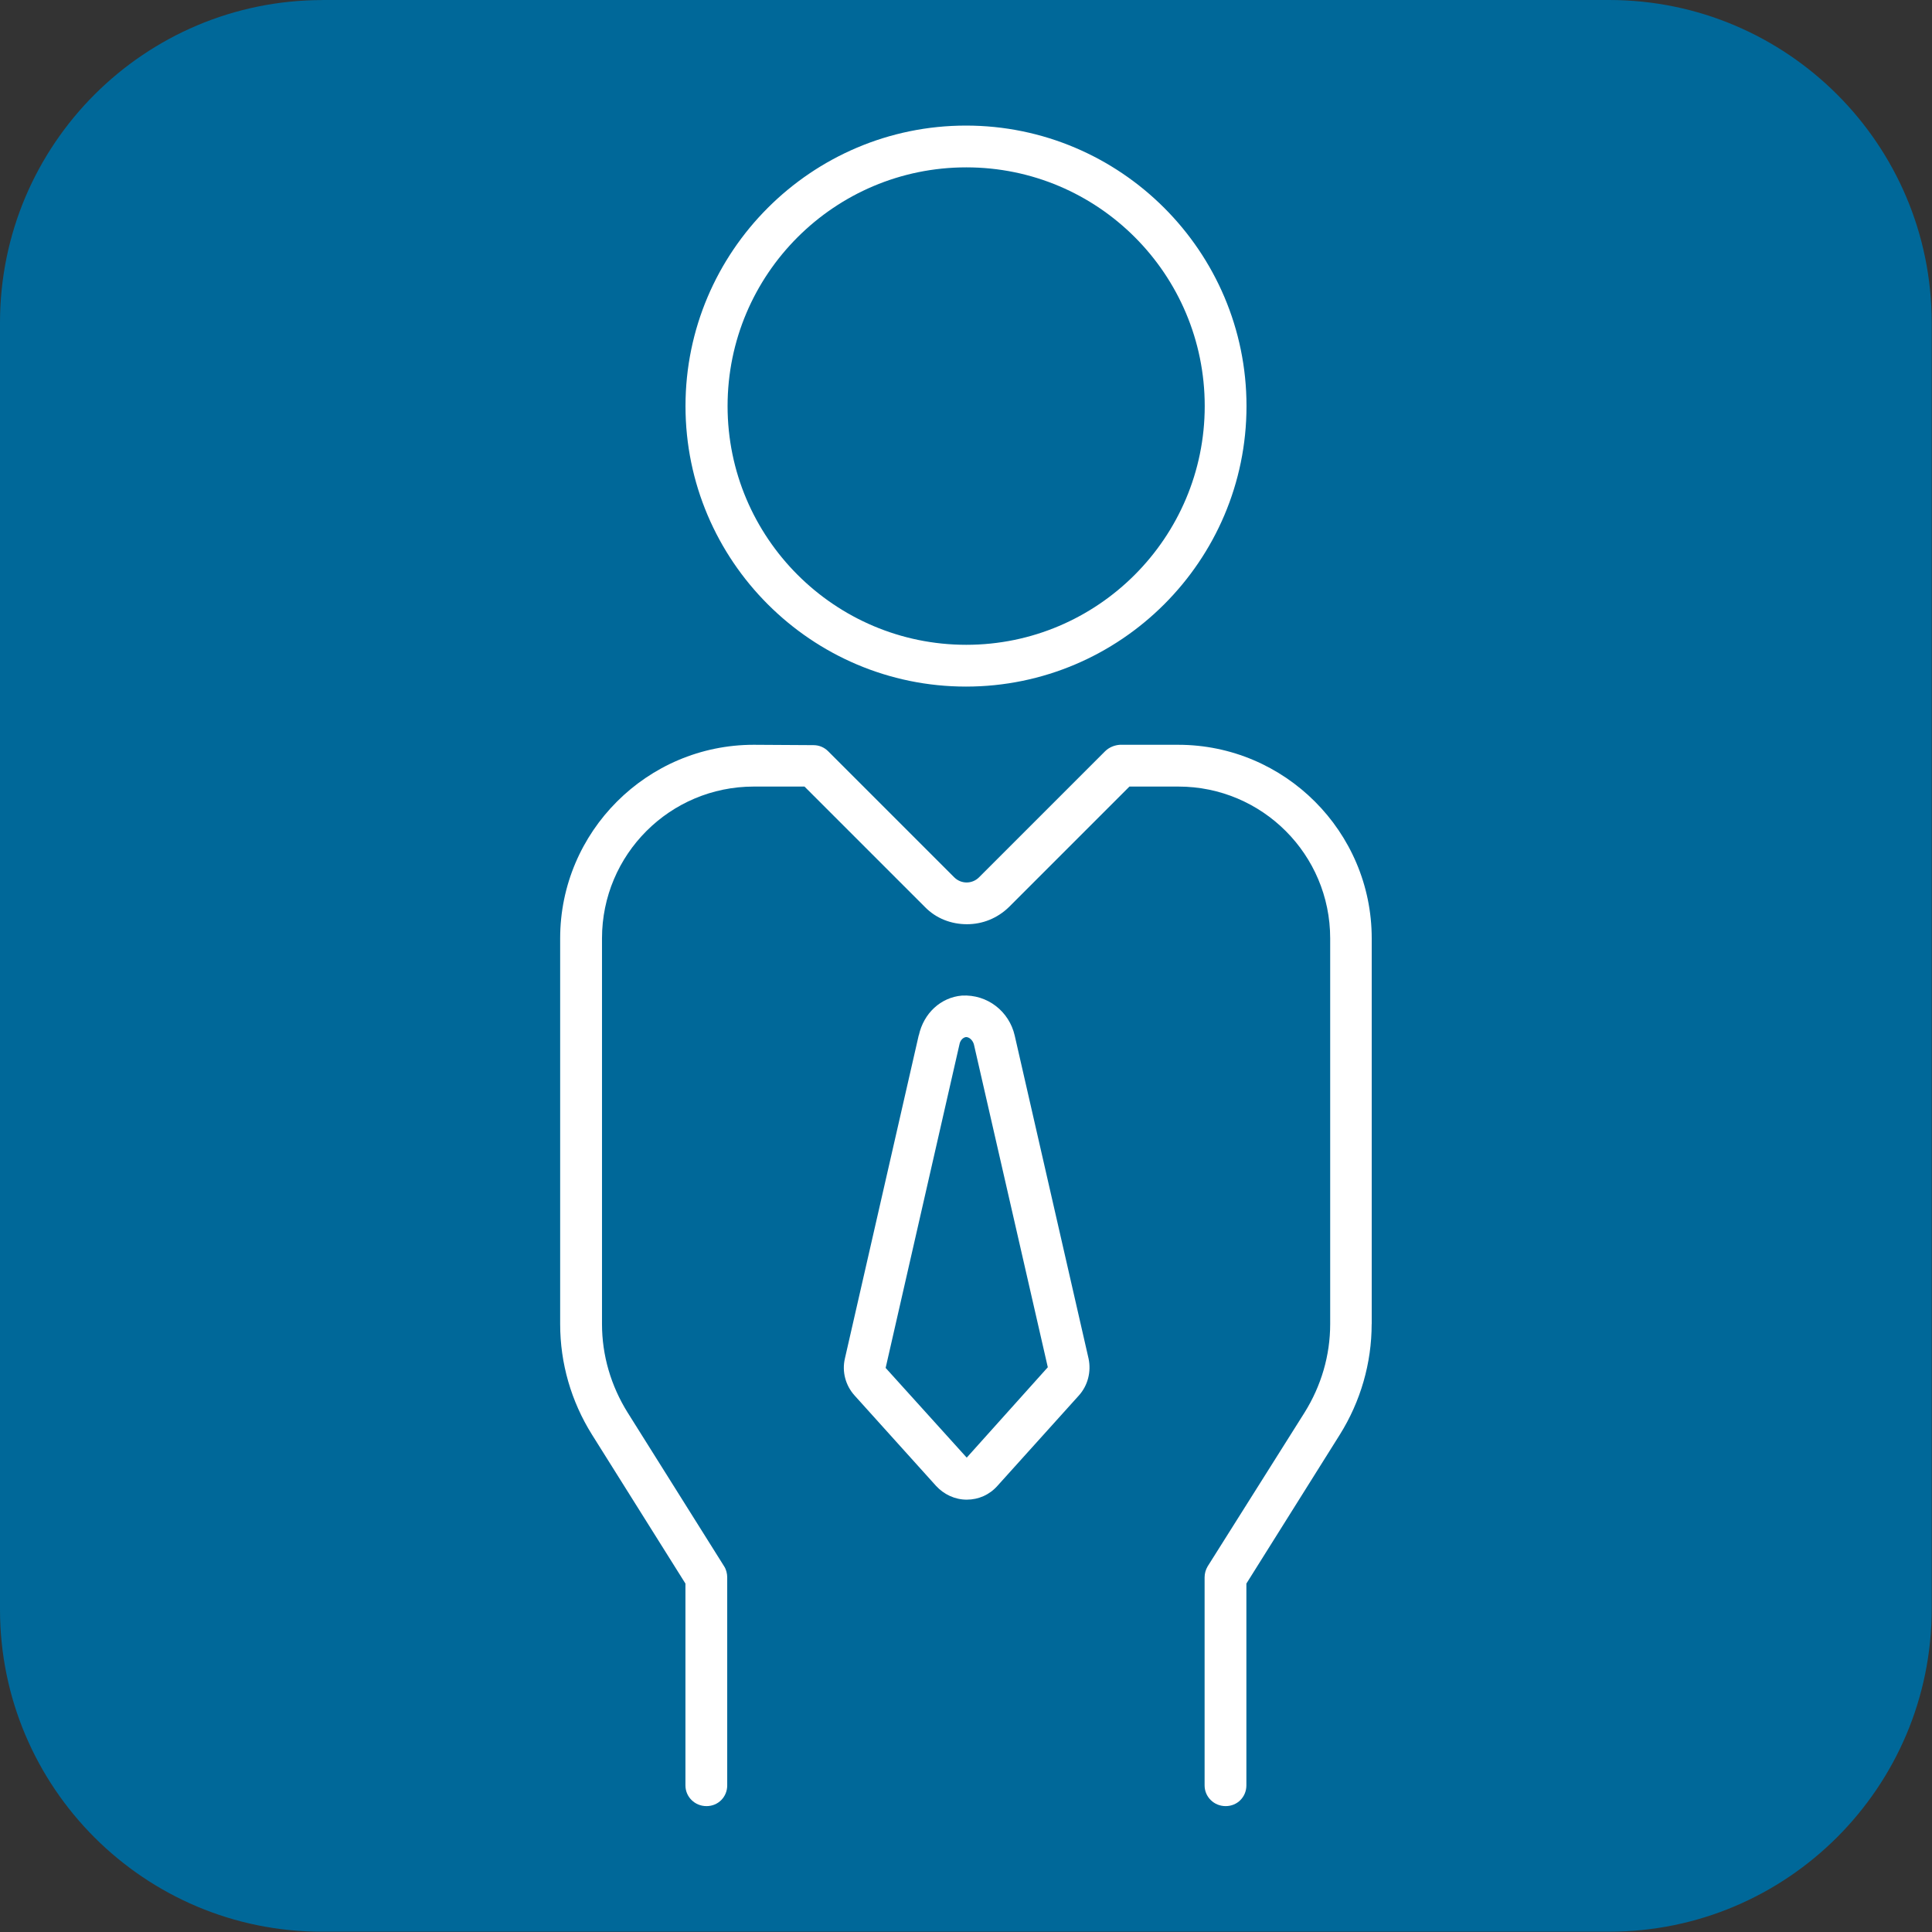 <!-- Generated by IcoMoon.io -->
<svg version="1.1" xmlns="http://www.w3.org/2000/svg" width="32" height="32" viewBox="0 0 32 32">
<rect x="0" y="0" width="32" height="32" fill="#333333" stroke="none"/>
<path fill="#006899" d="M5.343 0h21.309c2.949 0 5.343 2.394 5.343 5.343v21.309c0 2.949-2.394 5.343-5.343 5.343h-21.309c-2.949 0.006-5.343-2.389-5.343-5.337v-21.314c0-2.949 2.394-5.343 5.343-5.343z"></path>
<path fill="#fff" d="M14.669 22.657l1.223-5.36c0.011-0.063 0.057-0.114 0.109-0.12 0.057 0 0.114 0.057 0.131 0.126l1.223 5.343-1.343 1.497-1.343-1.486zM15.217 17.148l-1.223 5.354c-0.051 0.217 0.011 0.446 0.16 0.611l1.349 1.497c0.131 0.143 0.314 0.229 0.509 0.229s0.377-0.080 0.509-0.229l1.349-1.497c0.149-0.166 0.206-0.394 0.16-0.611l-1.223-5.349c-0.091-0.4-0.451-0.686-0.874-0.663-0.349 0.029-0.634 0.291-0.714 0.657zM19.954 6.726c0 2.177-1.771 3.954-3.949 3.954s-3.954-1.771-3.954-3.954c0-2.183 1.771-3.954 3.954-3.954s3.949 1.771 3.949 3.954zM20.646 6.726c0-2.56-2.086-4.646-4.646-4.646s-4.646 2.086-4.646 4.646c0 2.56 2.086 4.646 4.646 4.646s4.646-2.086 4.646-4.646zM22.72 21.931v-6.389c0-1.766-1.44-3.206-3.206-3.206h-0.966c-0.086 0.006-0.177 0.040-0.246 0.109l-2.086 2.086c-0.114 0.114-0.297 0.114-0.411 0l-2.086-2.086c-0.069-0.069-0.154-0.103-0.246-0.103l-0.989-0.006c-1.766 0-3.206 1.44-3.206 3.206v6.389c0 0.651 0.183 1.28 0.526 1.829l1.549 2.469v3.343c0 0.189 0.154 0.343 0.349 0.343s0.343-0.154 0.343-0.343v-3.446c0-0.063-0.017-0.131-0.051-0.183l-1.6-2.549c-0.274-0.44-0.423-0.943-0.423-1.463v-6.389c0-1.389 1.126-2.514 2.514-2.514h0.84l1.994 1.994c0.189 0.194 0.44 0.286 0.697 0.286s0.503-0.097 0.697-0.286l1.994-1.994h0.811c1.389 0 2.514 1.126 2.514 2.514v6.389c0 0.52-0.149 1.023-0.423 1.463l-1.606 2.549c-0.034 0.057-0.051 0.12-0.051 0.183v3.446c0 0.189 0.154 0.343 0.349 0.343s0.343-0.154 0.343-0.343v-3.343l1.549-2.469c0.343-0.549 0.526-1.183 0.526-1.829z"></path>
</svg>
